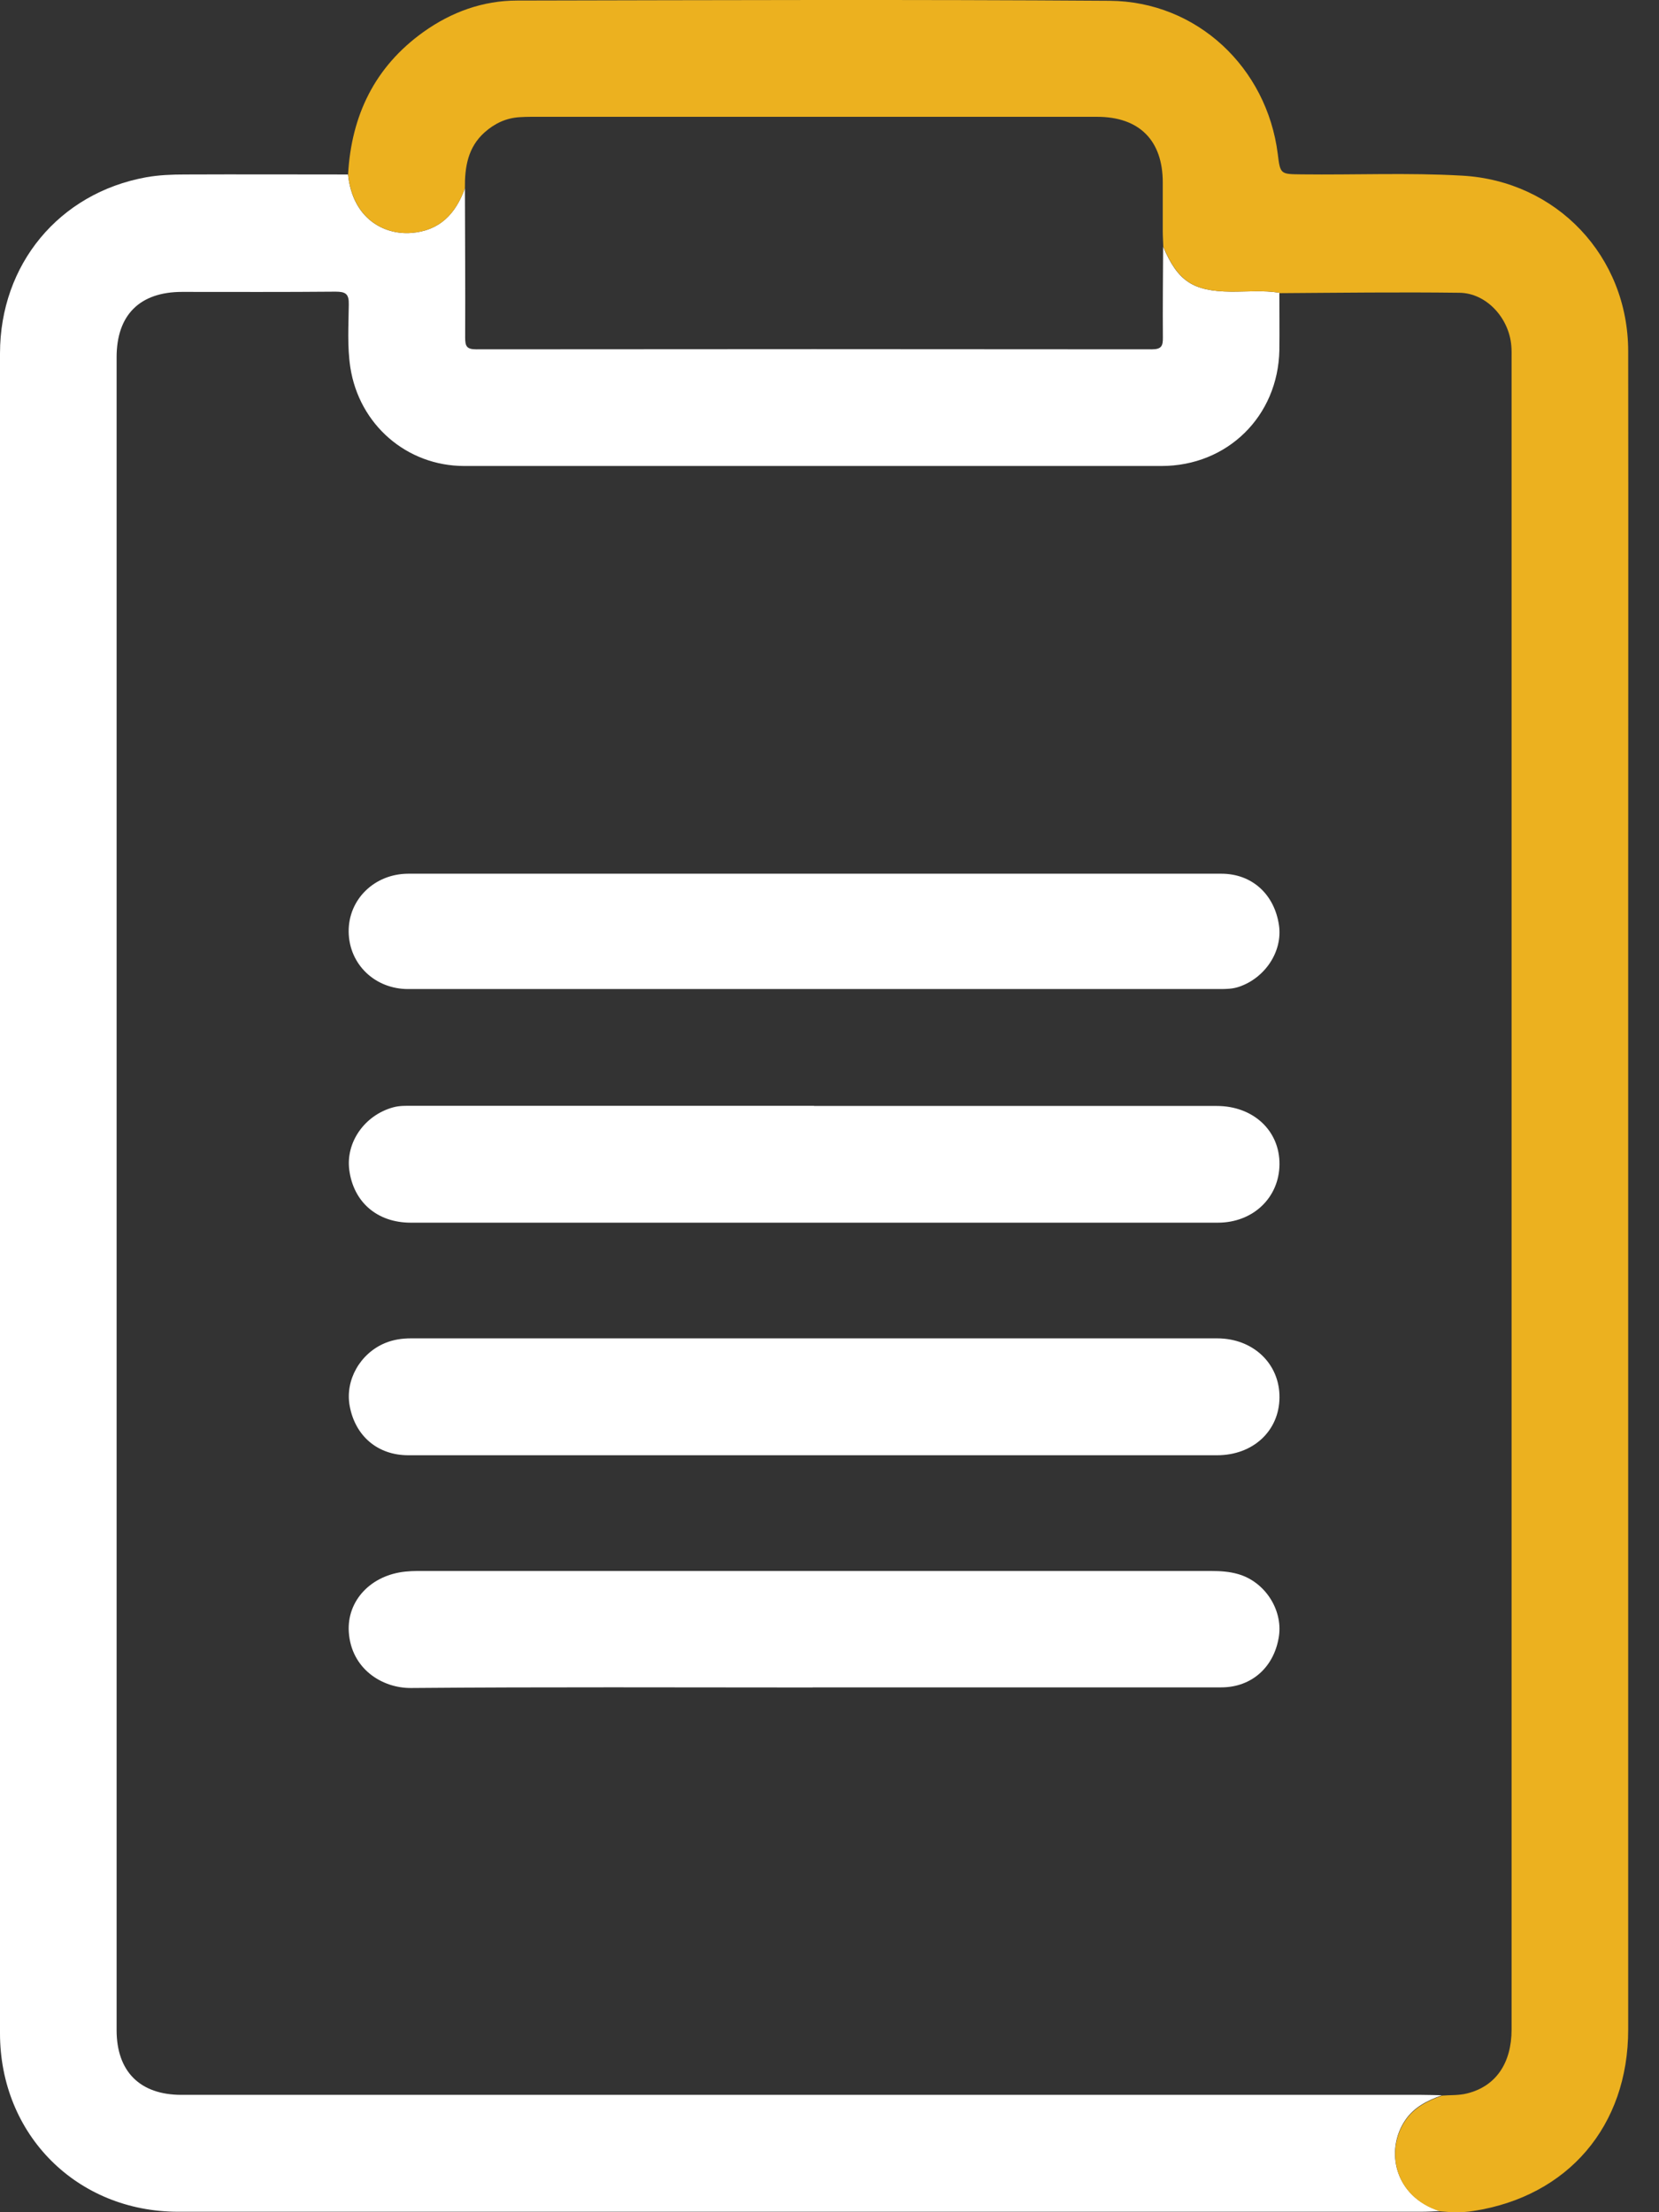 <svg width="42" height="56" viewBox="0 0 42 56" fill="none" xmlns="http://www.w3.org/2000/svg">
<rect x="0" y="0" width="42" height="56" fill="#333333" stroke="none"/>
<g id="Group">
<path id="Vector" d="M36.455 55.972C36.29 55.979 36.127 55.988 35.962 55.988C25.479 55.988 14.992 55.988 4.509 55.988C1.949 55.988 0 54.04 0 51.47C0 44.838 0 38.203 0 31.571C0 24.03 0 16.489 0 8.948C0 6.694 1.494 4.889 3.697 4.488C4.019 4.43 4.353 4.417 4.681 4.417C6.057 4.411 7.436 4.417 8.811 4.417C8.926 5.543 9.728 5.945 10.403 5.897C11.13 5.846 11.537 5.412 11.77 4.765C11.773 6.024 11.782 7.284 11.776 8.543C11.776 8.76 11.811 8.843 12.056 8.843C17.756 8.837 23.456 8.837 29.16 8.843C29.408 8.843 29.443 8.754 29.44 8.54C29.434 7.775 29.443 7.01 29.446 6.244C29.819 7.124 30.204 7.373 31.163 7.383C31.57 7.386 31.981 7.344 32.389 7.411C32.389 7.896 32.395 8.378 32.389 8.862C32.357 10.536 31.074 11.796 29.405 11.796C23.52 11.796 17.639 11.796 11.754 11.796C10.295 11.796 9.092 10.747 8.869 9.299C8.789 8.77 8.824 8.24 8.83 7.711C8.837 7.437 8.748 7.383 8.493 7.383C7.2 7.395 5.904 7.389 4.611 7.389C3.538 7.389 2.952 7.973 2.952 9.044C2.952 23.159 2.952 37.275 2.952 51.39C2.952 52.439 3.544 53.029 4.592 53.029C15.053 53.029 25.514 53.029 35.974 53.029C36.15 53.029 36.328 53.036 36.503 53.039C36.137 53.173 35.799 53.335 35.57 53.677C35.067 54.426 35.287 55.599 36.452 55.969L36.455 55.972Z" fill="white"/>
<path id="Vector_2" d="M32.392 7.411C31.985 7.344 31.577 7.386 31.166 7.383C30.208 7.373 29.823 7.124 29.45 6.244C29.447 6.113 29.437 5.986 29.437 5.855C29.437 5.444 29.437 5.029 29.437 4.618C29.437 3.556 28.845 2.957 27.775 2.957C22.998 2.957 18.219 2.957 13.442 2.957C13.346 2.957 13.254 2.96 13.159 2.966C12.815 2.986 12.525 3.123 12.27 3.349C11.843 3.729 11.764 4.232 11.77 4.765C11.538 5.412 11.13 5.846 10.404 5.897C9.729 5.945 8.93 5.543 8.812 4.417C8.895 2.922 9.487 1.691 10.722 0.808C11.429 0.304 12.226 0.014 13.092 0.014C18.091 0.004 23.091 -0.015 28.093 0.02C30.3 0.036 32.071 1.707 32.348 3.894C32.412 4.414 32.415 4.408 32.953 4.414C34.306 4.43 35.66 4.369 37.01 4.446C39.408 4.577 41.22 6.487 41.22 8.897C41.226 13.562 41.22 18.227 41.22 22.891C41.22 32.387 41.22 41.882 41.22 51.377C41.22 53.817 39.698 55.599 37.3 55.969C37.02 56.014 36.736 56.004 36.456 55.978C35.29 55.609 35.071 54.435 35.574 53.686C35.803 53.345 36.141 53.182 36.507 53.048C36.717 53.032 36.934 53.045 37.137 52.994C37.867 52.816 38.268 52.229 38.268 51.374C38.268 37.275 38.268 23.172 38.268 9.072C38.268 8.967 38.271 8.859 38.261 8.754C38.204 8.046 37.628 7.418 36.946 7.411C35.43 7.392 33.911 7.411 32.396 7.421L32.392 7.411Z" fill="#ECB11F"/>
<path id="Vector_3" d="M20.574 42.717C17.186 42.717 13.795 42.701 10.406 42.73C9.668 42.736 8.888 42.239 8.83 41.308C8.782 40.514 9.394 39.87 10.266 39.783C10.359 39.774 10.454 39.768 10.547 39.768C17.256 39.768 23.963 39.768 30.672 39.768C30.895 39.768 31.125 39.783 31.335 39.844C32.016 40.032 32.475 40.74 32.379 41.413C32.264 42.197 31.691 42.714 30.918 42.714C27.469 42.714 24.02 42.714 20.574 42.714V42.717Z" fill="white"/>
<path id="Vector_4" d="M20.607 27.996C24.004 27.996 27.405 27.996 30.803 27.996C31.727 27.996 32.399 28.621 32.392 29.472C32.386 30.317 31.723 30.951 30.832 30.951C24.02 30.951 17.212 30.951 10.4 30.951C9.55 30.951 8.952 30.432 8.843 29.622C8.748 28.917 9.232 28.228 9.955 28.031C10.117 27.986 10.28 27.992 10.445 27.992C13.833 27.992 17.221 27.992 20.607 27.992V27.996Z" fill="white"/>
<path id="Vector_5" d="M20.61 36.838C17.183 36.838 13.76 36.838 10.334 36.838C9.563 36.838 8.993 36.353 8.853 35.591C8.732 34.941 9.114 34.261 9.751 33.997C9.961 33.911 10.178 33.879 10.404 33.879C17.206 33.879 24.011 33.879 30.813 33.879C31.73 33.879 32.402 34.526 32.392 35.381C32.383 36.226 31.72 36.838 30.813 36.838C27.412 36.838 24.011 36.838 20.61 36.838Z" fill="white"/>
<path id="Vector_6" d="M20.648 22.117C24.071 22.117 27.497 22.117 30.921 22.117C31.695 22.117 32.264 22.637 32.379 23.421C32.475 24.081 32.032 24.754 31.366 24.98C31.204 25.034 31.045 25.037 30.879 25.037C24.03 25.037 17.183 25.037 10.333 25.037C9.489 25.037 8.84 24.409 8.827 23.593C8.814 22.77 9.48 22.117 10.34 22.117C13.776 22.117 17.212 22.117 20.648 22.117Z" fill="white"/>
</g>
</svg>
